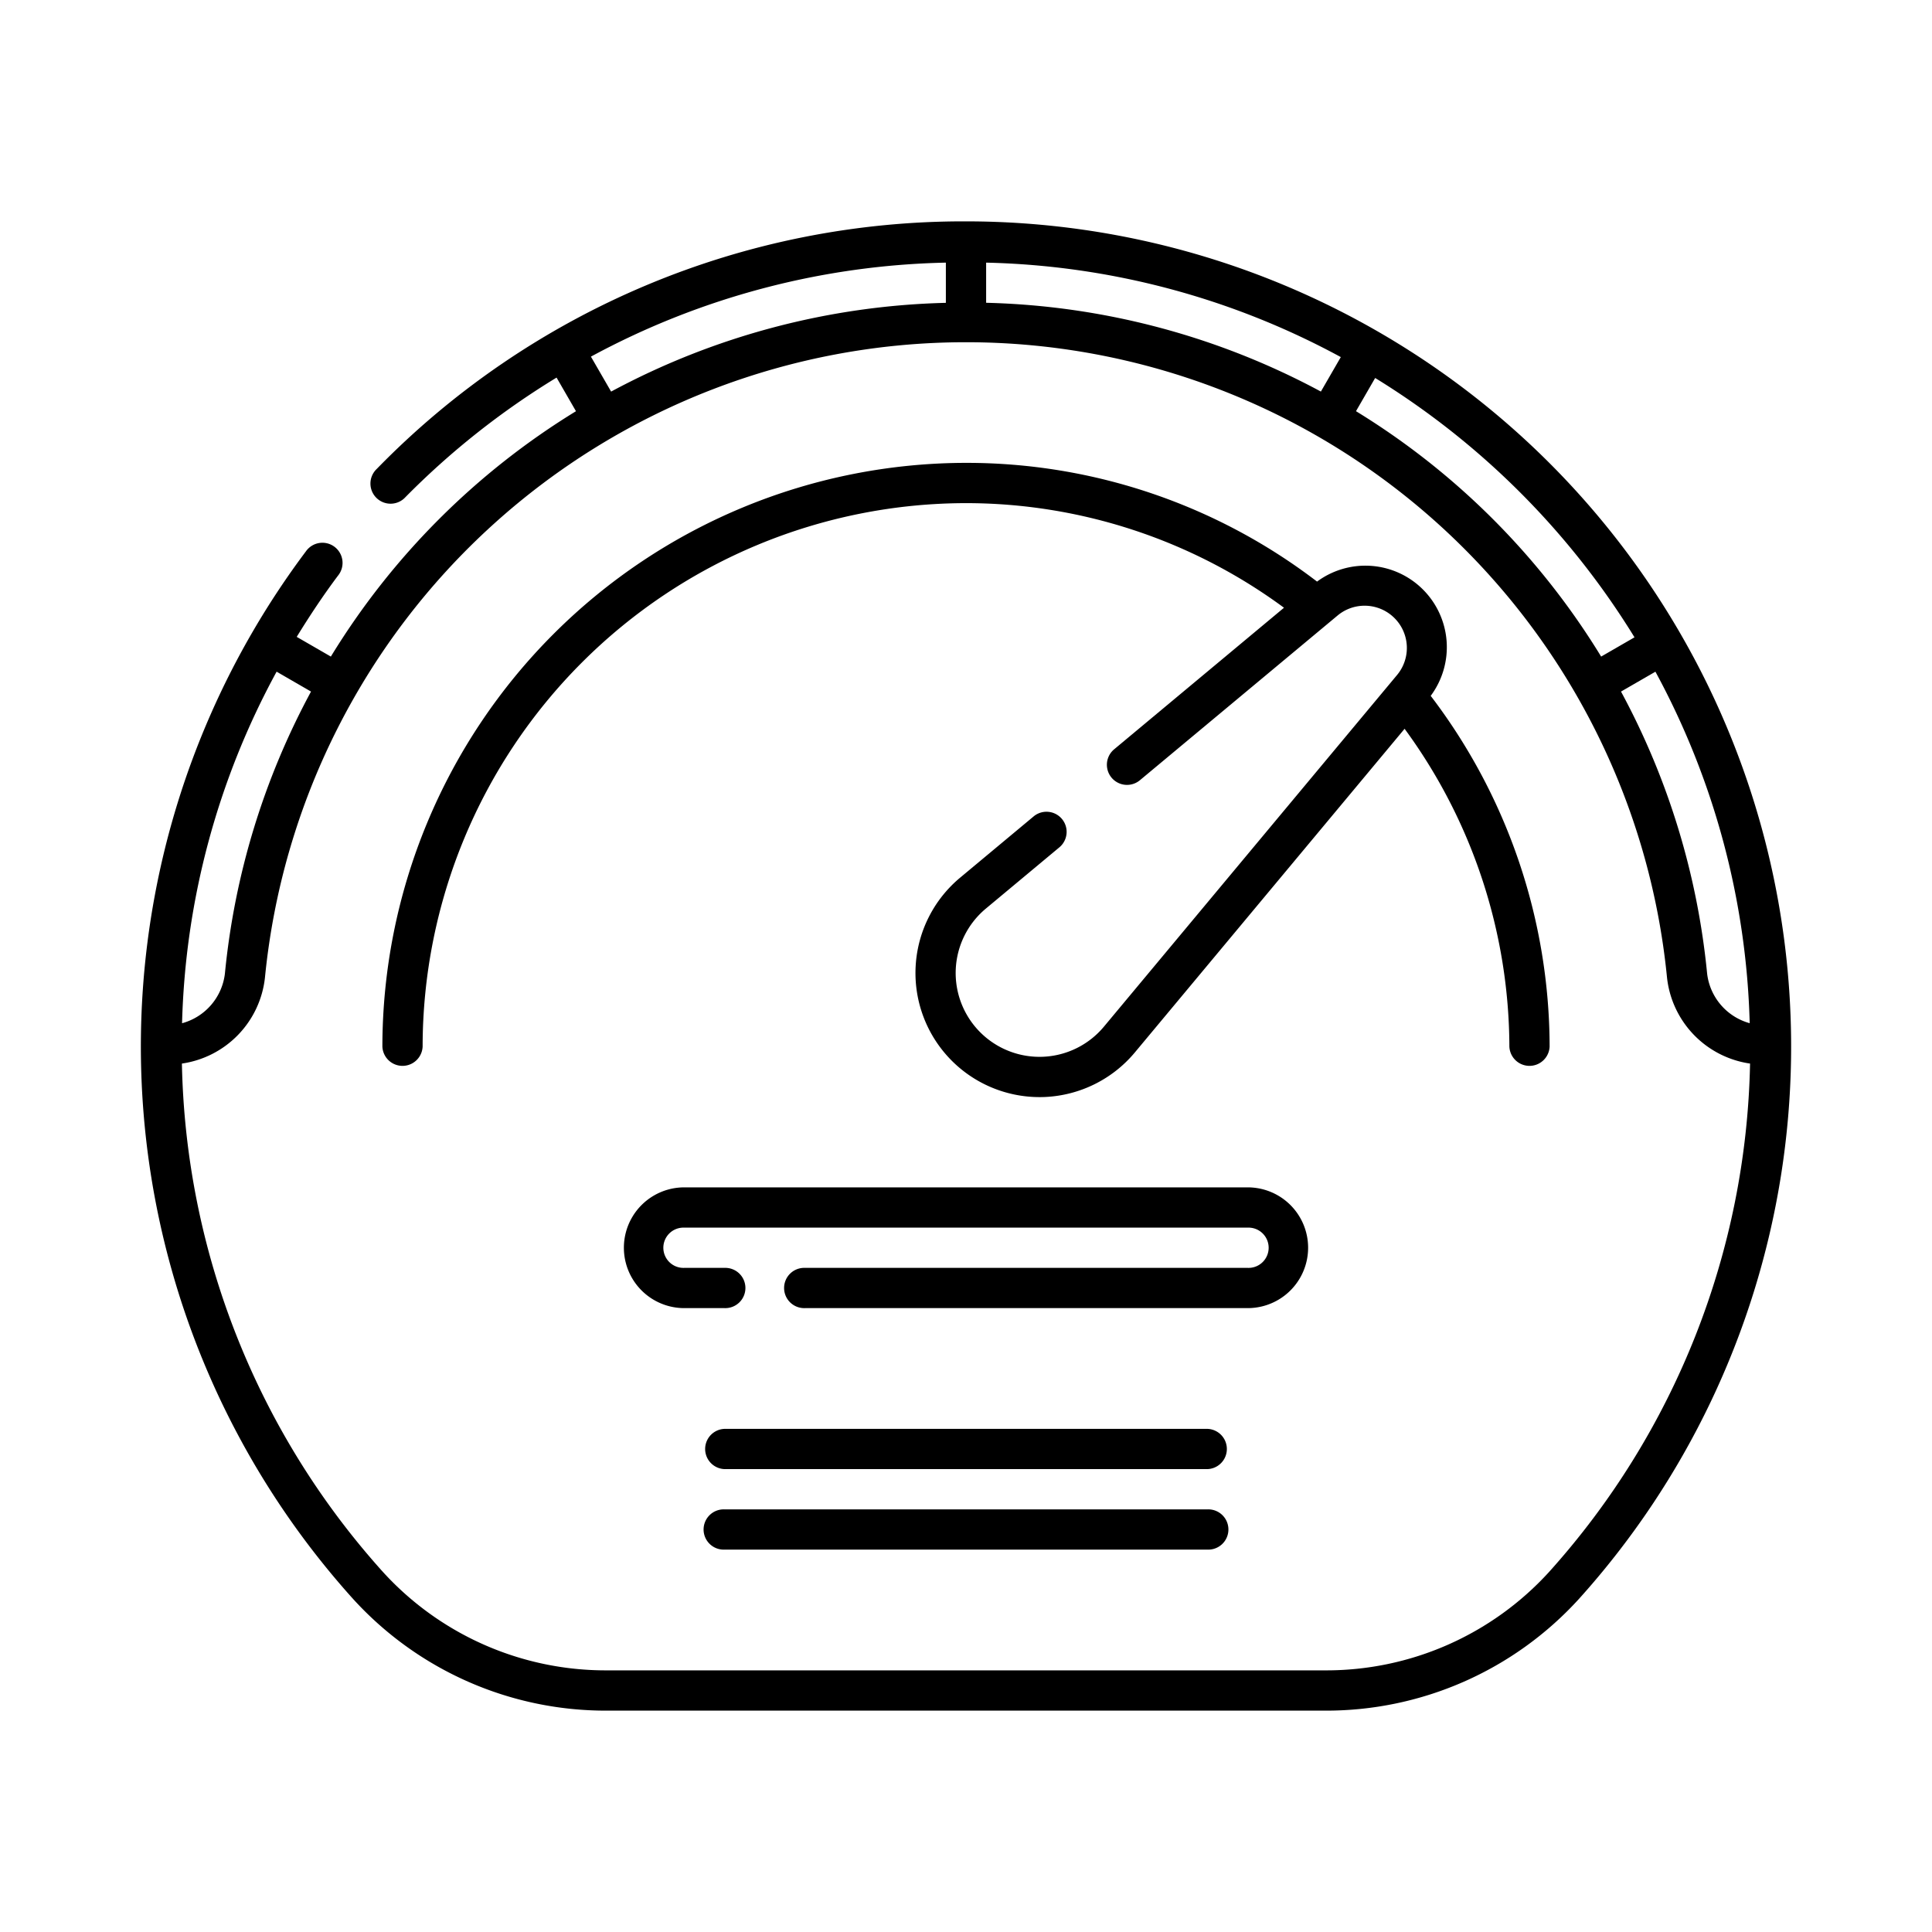 <svg xmlns="http://www.w3.org/2000/svg" viewBox="0 0 64 64"><title>32_Performance</title><g id="_32_Performance" data-name="32_Performance"><path d="M47.138,19.529a2.696,2.696,0,0,0-3.509-.263A19.102,19.102,0,0,0,32,15.333,19.356,19.356,0,0,0,12.667,34.667a.667.667,0,0,0,1.333,0,18.02,18.02,0,0,1,18-18,17.766,17.766,0,0,1,10.534,3.465l-5.627,4.69a.666.666,0,0,0,.854,1.024l6.55-5.458a1.399,1.399,0,0,1,1.971,1.969L36.569,34.009a2.777,2.777,0,1,1-3.911-3.911l2.436-2.03a.666.666,0,0,0-.854-1.023l-2.436,2.03a4.111,4.111,0,0,0,2.633,7.268c.061,0,.124-.001.185-.004a4.116,4.116,0,0,0,2.971-1.475l8.936-10.722A17.886,17.886,0,0,1,50,34.667a.667.667,0,0,0,1.333,0,19.216,19.216,0,0,0-3.939-11.616A2.702,2.702,0,0,0,47.138,19.529Z"/><path d="M41.333,39.333H22.667a2,2,0,0,0,0,4H24A.667.667,0,1,0,24,42H22.667a.667.667,0,1,1,0-1.333H41.333a.667.667,0,1,1,0,1.333H26.667a.667.667,0,1,0,0,1.333H41.333a2,2,0,0,0,0-4Z"/><path d="M32,7.333a27.13,27.13,0,0,0-19.52,8.201.667.667,0,1,0,.953.932,26.147,26.147,0,0,1,5.004-3.958l.643,1.114A24.52,24.52,0,0,0,10.96,21.75l-1.131-.653c.426-.692.876-1.373,1.37-2.031a.667.667,0,1,0-1.065-.802A27.336,27.336,0,0,0,11.699,52.97a11.316,11.316,0,0,0,8.4,3.697H43.901a11.316,11.316,0,0,0,8.4-3.697A27.334,27.334,0,0,0,32,7.333ZM57.961,33.895a1.941,1.941,0,0,1-1.41-1.64,24.669,24.669,0,0,0-2.853-9.346l1.14-.658A25.829,25.829,0,0,1,57.961,33.895ZM54.145,21.112,53.04,21.75a24.52,24.52,0,0,0-8.121-8.129l.635-1.1A26.156,26.156,0,0,1,54.145,21.112ZM32.667,8.7a25.831,25.831,0,0,1,11.749,3.129l-.66,1.142a24.657,24.657,0,0,0-11.089-2.941ZM19.575,11.814A25.806,25.806,0,0,1,31.333,8.7v1.332A24.657,24.657,0,0,0,20.244,12.972ZM10.303,22.909a24.669,24.669,0,0,0-2.853,9.346,1.94,1.94,0,0,1-1.419,1.641,25.724,25.724,0,0,1,3.132-11.646ZM51.311,52.077a9.984,9.984,0,0,1-7.41,3.256H20.099a9.984,9.984,0,0,1-7.41-3.256A25.93,25.93,0,0,1,6.026,35.232a3.231,3.231,0,0,0,2.751-2.849,23.335,23.335,0,0,1,46.445,0,3.231,3.231,0,0,0,2.751,2.849A25.93,25.93,0,0,1,51.311,52.077Z"/><path d="M40,47.333H24a.667.667,0,0,0,0,1.333H40a.667.667,0,0,0,0-1.333Z"/><path d="M40,50H24a.667.667,0,1,0,0,1.333H40A.667.667,0,1,0,40,50Z"/></g></svg>